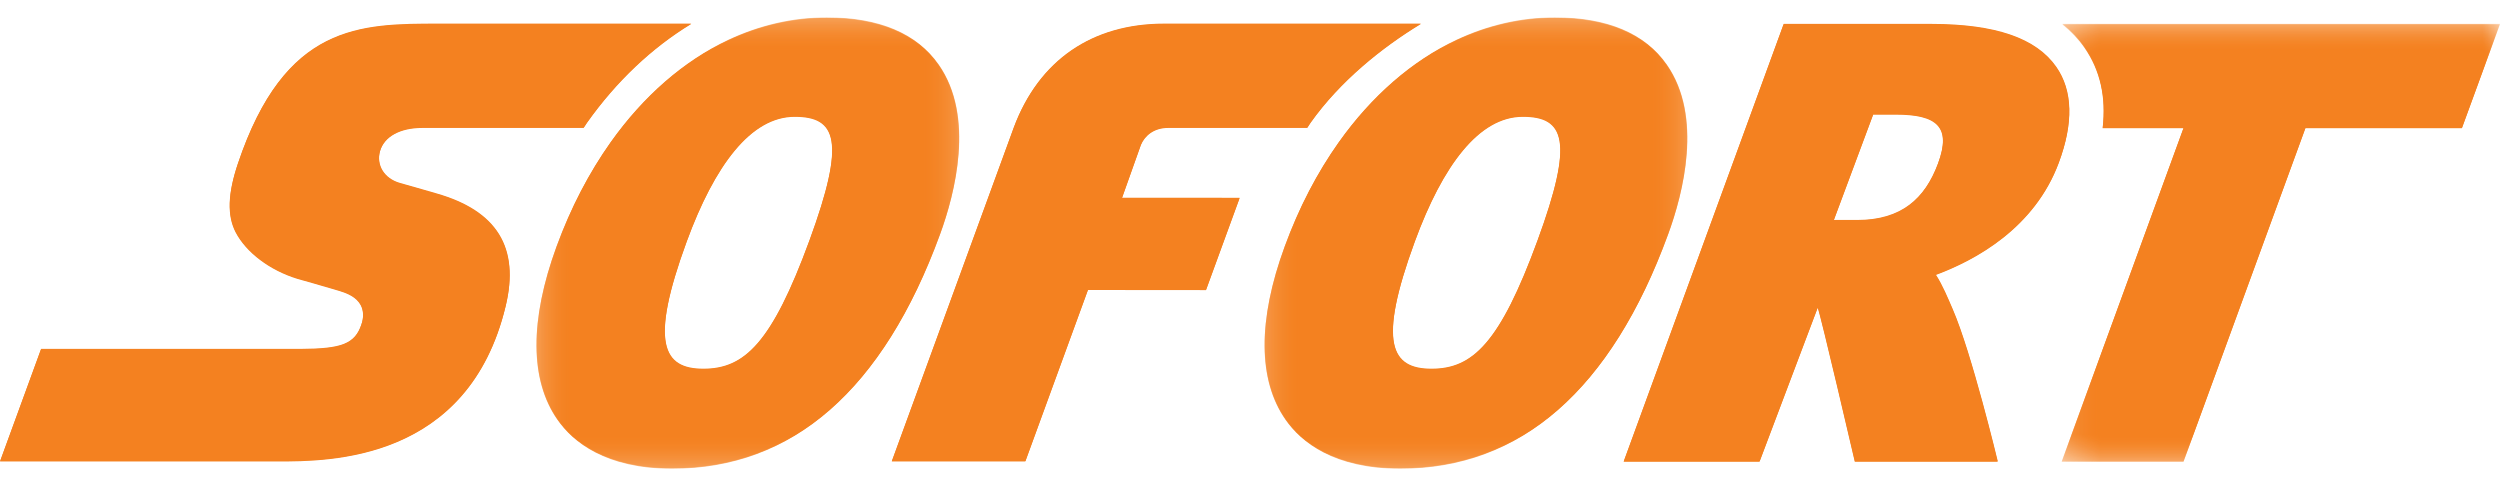 <svg width="72" height="14" viewBox="0 0 72 14" fill="none" xmlns="http://www.w3.org/2000/svg">
<g clip-path="url(#clip0_2906_2808)">
<path d="M19.903 0.694H12.65C11.507 0.694 10.395 0.694 9.4 1.197C8.405 1.701 7.526 2.708 6.849 4.72C6.704 5.153 6.626 5.526 6.615 5.849C6.605 6.175 6.662 6.451 6.785 6.691C6.938 6.983 7.184 7.259 7.493 7.49C7.801 7.723 8.171 7.911 8.569 8.033C8.584 8.036 8.794 8.096 9.047 8.168C9.3 8.24 9.596 8.327 9.783 8.383C9.892 8.417 10.012 8.46 10.122 8.525C10.232 8.591 10.329 8.677 10.391 8.796C10.432 8.877 10.453 8.964 10.456 9.057C10.459 9.151 10.443 9.252 10.405 9.359C10.313 9.632 10.172 9.808 9.904 9.916C9.637 10.024 9.242 10.058 8.644 10.062H1.181L0 13.291H7.989C8.741 13.291 10.116 13.291 11.437 12.732C12.758 12.173 14.025 11.056 14.561 8.821C14.763 7.982 14.701 7.297 14.37 6.759C14.038 6.222 13.439 5.833 12.566 5.583C12.566 5.583 12.371 5.526 12.14 5.461C11.912 5.395 11.648 5.32 11.512 5.281C11.289 5.218 11.117 5.089 11.015 4.925C10.914 4.762 10.884 4.562 10.942 4.359C11.002 4.149 11.146 3.98 11.356 3.864C11.566 3.748 11.842 3.685 12.164 3.685H16.808C16.841 3.638 16.871 3.587 16.904 3.539C17.751 2.345 18.778 1.377 19.903 0.694Z" fill="#F48120"/>
<path d="M19.907 0.68H12.654C11.51 0.68 10.4 0.68 9.404 1.183C8.409 1.686 7.531 2.693 6.854 4.706C6.708 5.139 6.63 5.512 6.62 5.835C6.61 6.16 6.666 6.436 6.79 6.676C6.942 6.968 7.188 7.245 7.497 7.476C7.806 7.708 8.175 7.897 8.574 8.018C8.589 8.022 8.798 8.082 9.052 8.154C9.304 8.226 9.6 8.312 9.787 8.369C9.896 8.403 10.017 8.446 10.127 8.51C10.235 8.576 10.333 8.662 10.395 8.782C10.436 8.862 10.457 8.949 10.459 9.043C10.462 9.137 10.447 9.238 10.409 9.344C10.317 9.618 10.176 9.794 9.908 9.902C9.64 10.009 9.246 10.044 8.649 10.048H1.184L0.005 13.277H7.994C8.746 13.277 10.12 13.277 11.441 12.718C12.762 12.159 14.028 11.042 14.565 8.807C14.767 7.968 14.705 7.282 14.374 6.745C14.042 6.207 13.443 5.818 12.57 5.569C12.57 5.569 12.375 5.512 12.145 5.446C11.916 5.381 11.652 5.306 11.516 5.267C11.293 5.204 11.121 5.075 11.019 4.911C10.919 4.747 10.888 4.548 10.946 4.345C11.006 4.135 11.15 3.966 11.36 3.85C11.57 3.734 11.846 3.67 12.168 3.67H16.812C16.845 3.623 16.875 3.572 16.908 3.525C17.756 2.33 18.783 1.363 19.907 0.68Z" fill="#F48120"/>
<mask id="mask0_2906_2808" style="mask-type:luminance" maskUnits="userSpaceOnUse" x="59" y="0" width="13" height="14">
<path d="M59.354 0.694H72V13.322H59.354V0.694Z" fill="white"/>
</mask>
<g mask="url(#mask0_2906_2808)">
<path d="M59.392 0.702C59.64 0.897 59.853 1.12 60.031 1.374C60.486 2.027 60.66 2.803 60.556 3.692H62.885L59.375 13.301H62.883L66.395 3.692H70.902L71.996 0.702H59.392Z" fill="#F48120"/>
</g>
<path d="M55.812 4.72C55.437 5.728 54.762 6.35 53.48 6.35H53.474L52.81 6.349L53.946 3.302H54.591C55.772 3.302 56.212 3.647 55.812 4.72ZM59.217 1.937C58.64 1.11 57.466 0.704 55.626 0.702H51.367L46.761 13.298H50.673L52.349 8.865C52.429 9.047 53.418 13.298 53.418 13.298H57.531C57.531 13.298 56.783 10.175 56.233 8.913C56.091 8.588 55.944 8.224 55.746 7.921C56.908 7.491 58.592 6.567 59.289 4.698C59.718 3.548 59.693 2.619 59.217 1.937Z" fill="#F48120"/>
<mask id="mask1_2906_2808" style="mask-type:luminance" maskUnits="userSpaceOnUse" x="15" y="0" width="13" height="14">
<path d="M15.439 0.5H27.634V13.5H15.439V0.5Z" fill="white"/>
</mask>
<g mask="url(#mask1_2906_2808)">
<path d="M23.31 6.934C22.226 9.889 21.439 10.633 20.255 10.633H20.253C19.1 10.632 18.695 9.905 19.774 6.964C20.58 4.769 21.624 3.365 22.888 3.365H22.889C24.09 3.366 24.365 4.059 23.31 6.934ZM27.03 1.874C26.398 0.974 25.316 0.516 23.811 0.515C22.827 0.515 21.87 0.74 20.975 1.161C19.693 1.764 18.532 2.773 17.583 4.109C16.967 4.977 16.44 5.983 16.026 7.108C15.248 9.231 15.257 10.954 16.054 12.089C16.504 12.732 17.442 13.498 19.35 13.5H19.357C22.833 13.5 25.427 11.231 27.07 6.758C27.504 5.574 28.076 3.366 27.03 1.874Z" fill="#F48120"/>
</g>
<path d="M40.917 0.694H33.525C31.459 0.694 29.92 1.736 29.194 3.685L25.683 13.291H29.528L31.332 8.352L34.732 8.355L35.699 5.71L32.311 5.708L32.856 4.177C32.971 3.903 33.241 3.685 33.64 3.685C33.862 3.685 36.356 3.685 37.648 3.685C37.681 3.638 37.71 3.587 37.743 3.539C38.591 2.345 39.792 1.377 40.917 0.694Z" fill="#F48120"/>
<mask id="mask2_2906_2808" style="mask-type:luminance" maskUnits="userSpaceOnUse" x="36" y="0" width="13" height="14">
<path d="M36.391 0.5H48.619V13.5H36.391V0.5Z" fill="white"/>
</mask>
<g mask="url(#mask2_2906_2808)">
<path d="M44.279 6.934C43.195 9.889 42.408 10.633 41.225 10.633H41.222C40.068 10.632 39.665 9.905 40.744 6.964C41.55 4.769 42.595 3.365 43.857 3.365H43.859C45.059 3.366 45.335 4.059 44.279 6.934ZM47.999 1.874C47.367 0.974 46.286 0.516 44.779 0.515C43.796 0.515 42.84 0.74 41.944 1.161C40.663 1.764 39.502 2.773 38.553 4.109C37.937 4.977 37.409 5.983 36.997 7.108C36.217 9.231 36.227 10.954 37.023 12.089C37.474 12.732 38.412 13.498 40.321 13.5H40.327C43.802 13.5 46.397 11.231 48.038 6.758C48.474 5.574 49.045 3.366 47.999 1.874Z" fill="#F48120"/>
</g>
<mask id="mask3_2906_2808" style="mask-type:luminance" maskUnits="userSpaceOnUse" x="59" y="0" width="13" height="14">
<path d="M59.354 0.661H72V13.29H59.354V0.661Z" fill="white"/>
</mask>
<g mask="url(#mask3_2906_2808)">
<path d="M59.396 0.688C59.644 0.883 59.858 1.105 60.035 1.36C60.491 2.012 60.664 2.789 60.56 3.678H62.89L59.379 13.287H62.887L66.399 3.678H70.906L72 0.688H59.396Z" fill="#F48120"/>
</g>
<path d="M55.816 4.706C55.441 5.713 54.766 6.335 53.483 6.335H53.478L52.815 6.334L53.95 3.288H54.596C55.776 3.288 56.217 3.632 55.816 4.706ZM59.221 1.923C58.644 1.096 57.47 0.69 55.631 0.688H51.372L46.765 13.284H50.678L52.352 8.851C52.434 9.033 53.422 13.284 53.422 13.284H57.536C57.536 13.284 56.786 10.16 56.237 8.898C56.096 8.574 55.948 8.21 55.751 7.906C56.913 7.476 58.596 6.553 59.293 4.683C59.722 3.534 59.697 2.605 59.221 1.923Z" fill="#F48120"/>
<mask id="mask4_2906_2808" style="mask-type:luminance" maskUnits="userSpaceOnUse" x="15" y="0" width="13" height="14">
<path d="M15.439 0.5H27.634V13.5H15.439V0.5Z" fill="white"/>
</mask>
<g mask="url(#mask4_2906_2808)">
<path d="M23.314 6.92C22.23 9.875 21.443 10.618 20.259 10.618H20.257C19.104 10.618 18.699 9.89 19.779 6.95C20.584 4.754 21.628 3.35 22.892 3.35H22.893C24.094 3.352 24.369 4.045 23.314 6.92ZM27.035 1.86C26.402 0.96 25.32 0.502 23.815 0.5C22.83 0.5 21.874 0.726 20.979 1.146C19.697 1.75 18.536 2.758 17.587 4.095C16.972 4.963 16.444 5.969 16.031 7.094C15.252 9.217 15.261 10.94 16.057 12.075C16.509 12.718 17.447 13.484 19.354 13.486H19.361C22.837 13.486 25.431 11.217 27.074 6.744C27.508 5.56 28.081 3.351 27.035 1.86Z" fill="#F48120"/>
</g>
<path d="M40.922 0.68H33.53C31.462 0.68 29.924 1.722 29.198 3.67L25.686 13.277H29.533L31.337 8.338L34.736 8.341L35.702 5.696L32.315 5.694L32.86 4.162C32.974 3.888 33.246 3.67 33.643 3.67C33.865 3.67 36.36 3.67 37.652 3.67C37.685 3.624 37.714 3.572 37.747 3.525C38.596 2.33 39.797 1.363 40.922 0.68Z" fill="#F48120"/>
<mask id="mask5_2906_2808" style="mask-type:luminance" maskUnits="userSpaceOnUse" x="36" y="0" width="13" height="14">
<path d="M36.391 0.5H48.619V13.5H36.391V0.5Z" fill="white"/>
</mask>
<g mask="url(#mask5_2906_2808)">
<path d="M44.283 6.92C43.2 9.875 42.413 10.618 41.23 10.618H41.227C40.072 10.618 39.669 9.89 40.748 6.95C41.554 4.754 42.598 3.35 43.861 3.35H43.863C45.064 3.352 45.339 4.045 44.283 6.92ZM48.004 1.86C47.371 0.96 46.29 0.502 44.784 0.5C43.8 0.5 42.844 0.726 41.949 1.146C40.667 1.75 39.506 2.758 38.557 4.095C37.941 4.963 37.414 5.969 37.001 7.094C36.221 9.217 36.231 10.94 37.028 12.075C37.478 12.718 38.416 13.484 40.326 13.486H40.331C43.807 13.486 46.402 11.217 48.043 6.744C48.478 5.56 49.05 3.351 48.004 1.86Z" fill="#F48120"/>
</g>
</g>
<defs>
<clipPath id="clip0_2906_2808">
<rect width="72" height="13" fill="white" transform="translate(0 0.5)"/>
</clipPath>
</defs>
</svg>
